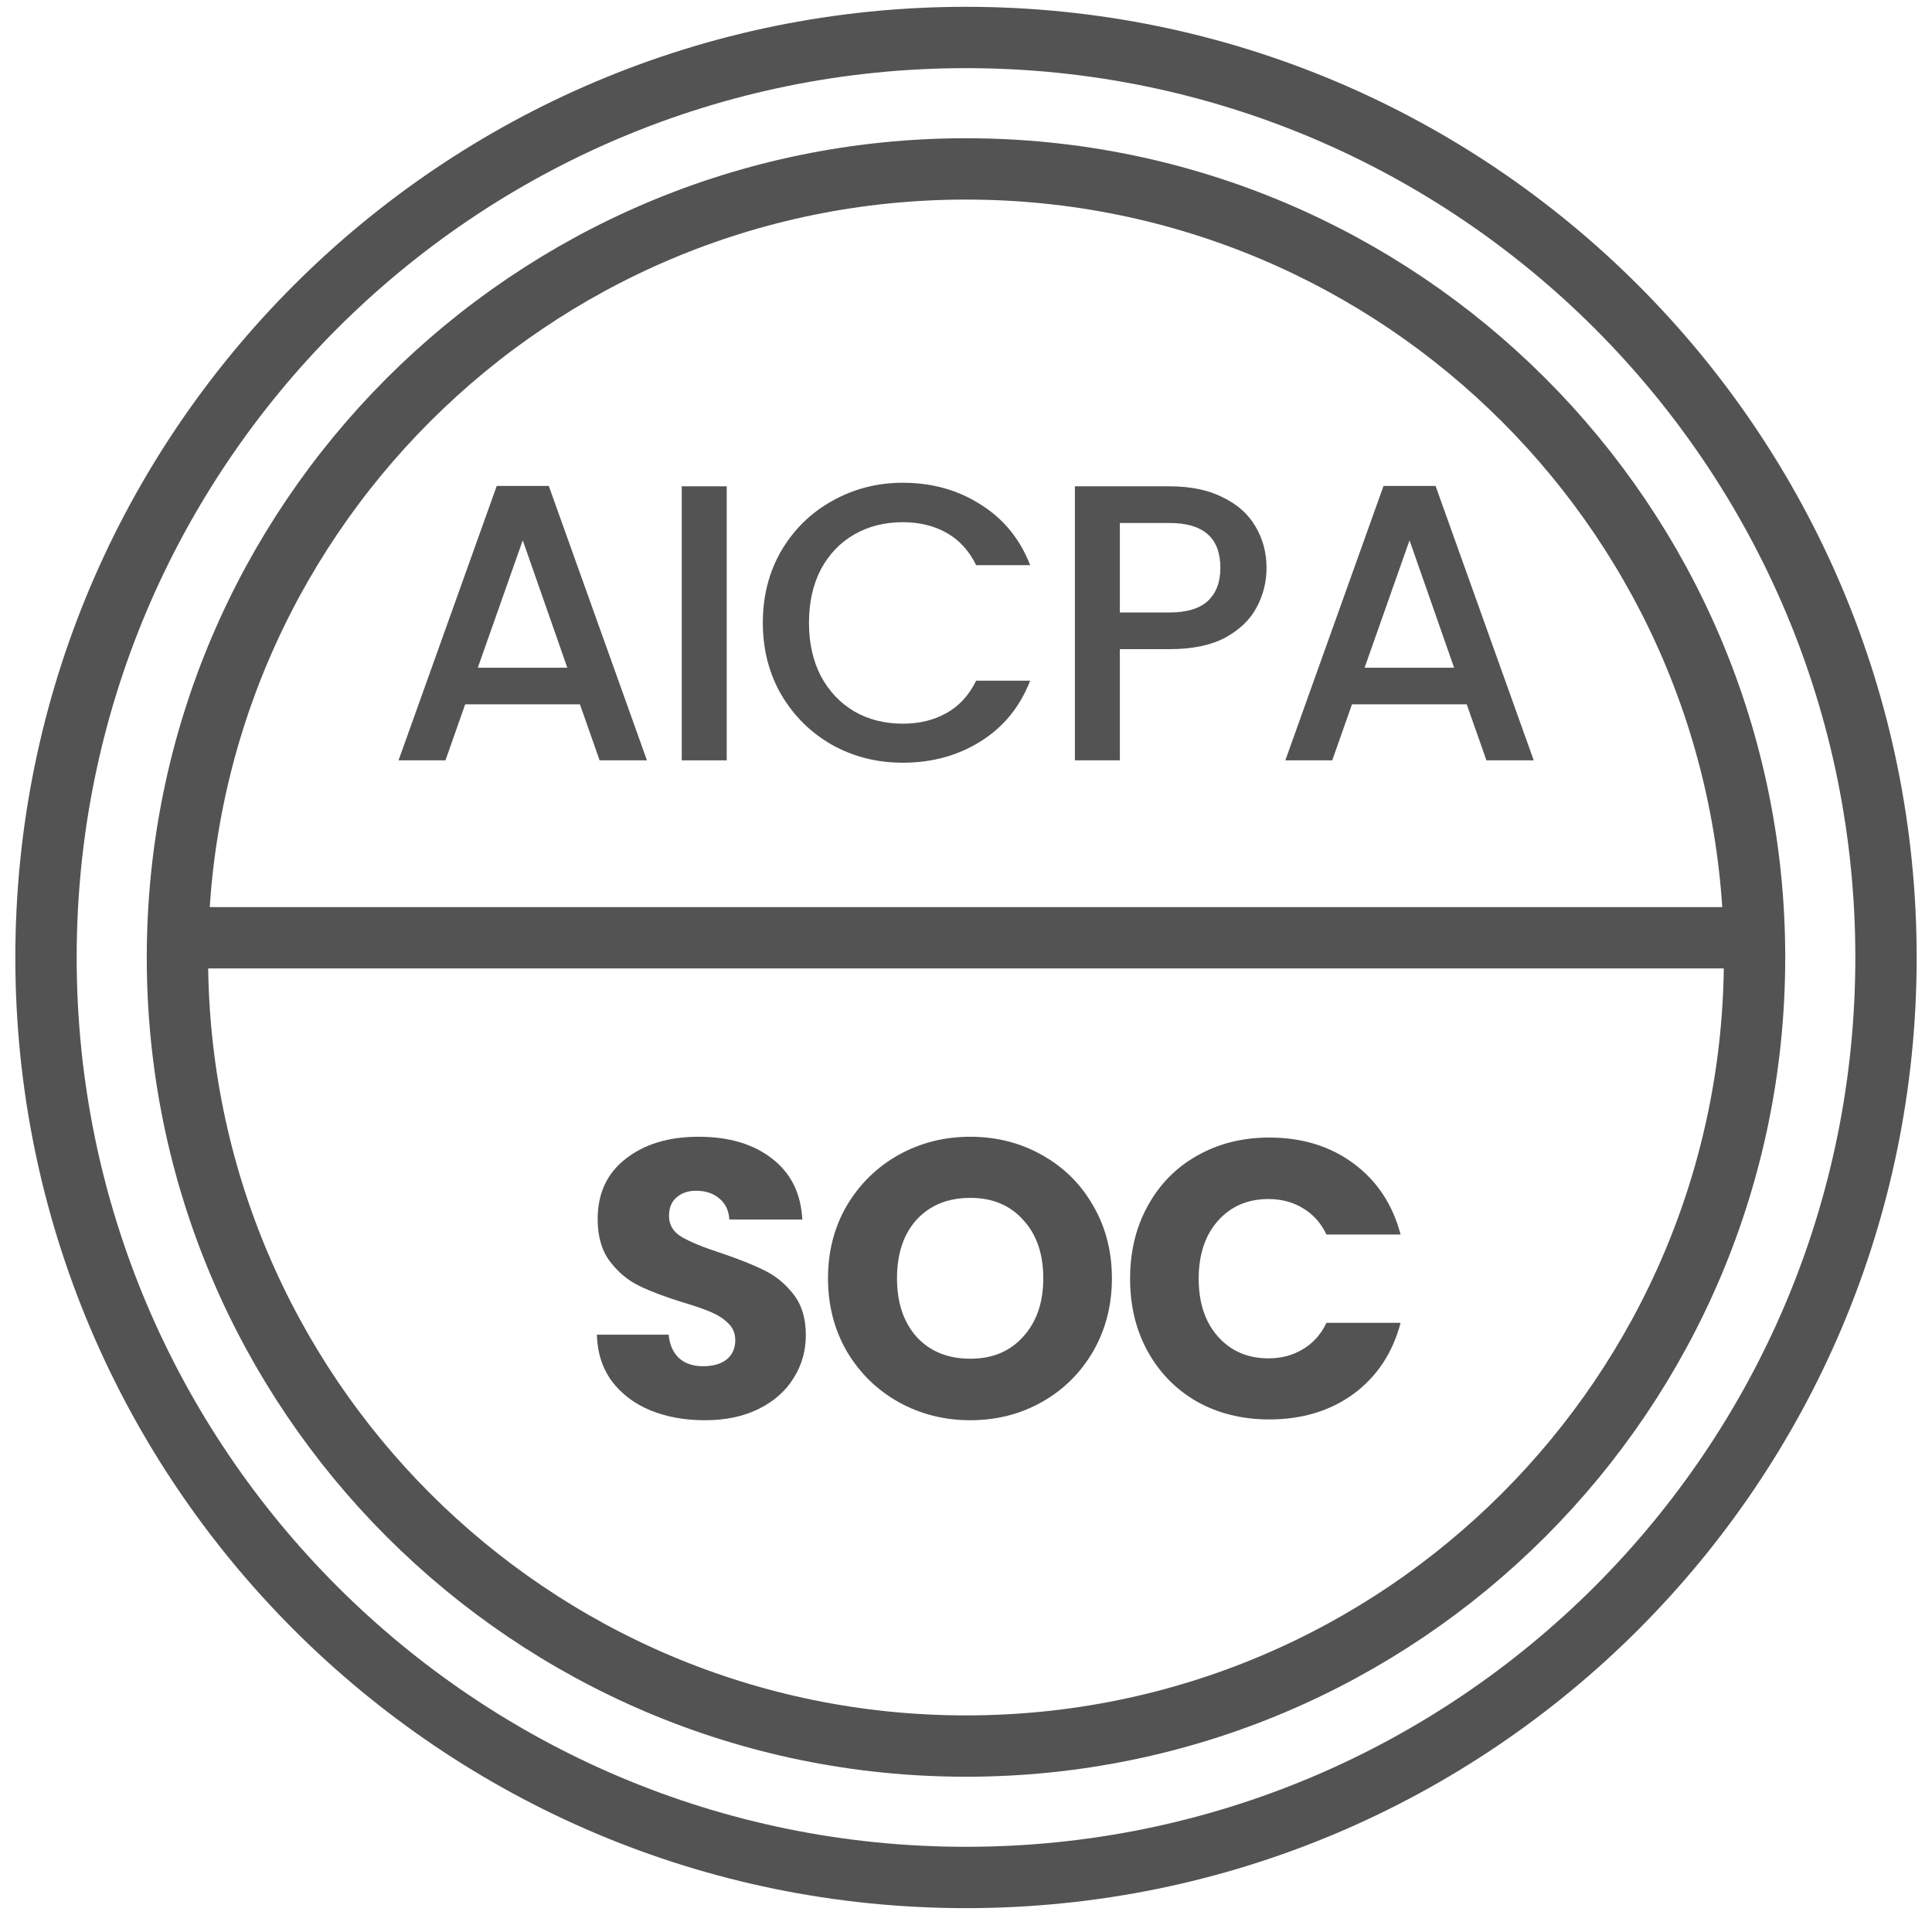 <svg xmlns="http://www.w3.org/2000/svg" width="63" height="63" viewBox="0 0 63 63" fill="none"><g id="Group 12"><g id="AICPA"><path d="M18.911 22.968H15.169L14.526 24.794H12.996L16.198 15.845H17.895L21.096 24.794H19.553L18.911 22.968ZM18.499 21.772L17.046 17.619L15.581 21.772H18.499Z" fill="#535353"></path><path d="M23.697 15.858V24.794H22.231V15.858H23.697Z" fill="#535353"></path><path d="M24.875 20.306C24.875 19.432 25.077 18.648 25.48 17.954C25.891 17.259 26.444 16.719 27.138 16.334C27.841 15.939 28.608 15.742 29.44 15.742C30.391 15.742 31.235 15.978 31.973 16.449C32.718 16.912 33.258 17.572 33.593 18.429H31.831C31.6 17.958 31.278 17.607 30.867 17.375C30.456 17.144 29.98 17.028 29.44 17.028C28.848 17.028 28.321 17.161 27.858 17.427C27.395 17.692 27.031 18.074 26.765 18.571C26.508 19.068 26.38 19.646 26.38 20.306C26.38 20.966 26.508 21.545 26.765 22.042C27.031 22.539 27.395 22.925 27.858 23.199C28.321 23.465 28.848 23.598 29.44 23.598C29.98 23.598 30.456 23.482 30.867 23.251C31.278 23.019 31.6 22.668 31.831 22.197H33.593C33.258 23.054 32.718 23.714 31.973 24.177C31.235 24.639 30.391 24.871 29.44 24.871C28.6 24.871 27.833 24.678 27.138 24.292C26.444 23.898 25.891 23.354 25.48 22.659C25.077 21.965 24.875 21.181 24.875 20.306Z" fill="#535353"></path><path d="M41.3 18.519C41.3 18.974 41.193 19.402 40.978 19.805C40.764 20.208 40.421 20.538 39.95 20.795C39.478 21.044 38.874 21.168 38.137 21.168H36.517V24.794H35.051V15.858H38.137C38.823 15.858 39.401 15.978 39.873 16.218C40.353 16.449 40.708 16.767 40.94 17.169C41.18 17.572 41.3 18.022 41.3 18.519ZM38.137 19.972C38.694 19.972 39.11 19.848 39.384 19.599C39.658 19.342 39.795 18.982 39.795 18.519C39.795 17.542 39.243 17.054 38.137 17.054H36.517V19.972H38.137Z" fill="#535353"></path><path d="M47.828 22.968H44.086L43.443 24.794H41.913L45.115 15.845H46.812L50.013 24.794H48.471L47.828 22.968ZM47.416 21.772L45.963 17.619L44.498 21.772H47.416Z" fill="#535353"></path></g><g id="SOC"><path d="M22.986 46.312C22.326 46.312 21.735 46.205 21.212 45.991C20.689 45.776 20.269 45.459 19.952 45.039C19.643 44.619 19.48 44.114 19.463 43.522H21.803C21.837 43.856 21.953 44.114 22.15 44.294C22.347 44.465 22.605 44.551 22.922 44.551C23.247 44.551 23.505 44.478 23.693 44.332C23.882 44.178 23.976 43.968 23.976 43.702C23.976 43.479 23.899 43.295 23.745 43.149C23.599 43.004 23.415 42.884 23.192 42.789C22.977 42.695 22.669 42.588 22.266 42.468C21.683 42.288 21.207 42.108 20.839 41.928C20.47 41.748 20.153 41.482 19.887 41.131C19.622 40.779 19.489 40.321 19.489 39.755C19.489 38.915 19.793 38.259 20.402 37.788C21.01 37.308 21.803 37.068 22.78 37.068C23.775 37.068 24.576 37.308 25.185 37.788C25.793 38.259 26.119 38.919 26.162 39.768H23.783C23.766 39.476 23.659 39.249 23.462 39.086C23.265 38.915 23.012 38.829 22.703 38.829C22.437 38.829 22.223 38.902 22.06 39.048C21.897 39.185 21.816 39.386 21.816 39.652C21.816 39.944 21.953 40.171 22.227 40.334C22.502 40.496 22.93 40.672 23.513 40.861C24.096 41.058 24.567 41.246 24.927 41.426C25.296 41.606 25.613 41.868 25.879 42.211C26.145 42.554 26.277 42.995 26.277 43.535C26.277 44.049 26.145 44.516 25.879 44.936C25.622 45.356 25.245 45.691 24.747 45.939C24.25 46.188 23.663 46.312 22.986 46.312Z" fill="#535353"></path><path d="M31.642 46.312C30.793 46.312 30.013 46.115 29.302 45.721C28.599 45.326 28.038 44.778 27.618 44.075C27.206 43.364 27 42.566 27 41.684C27 40.801 27.206 40.008 27.618 39.305C28.038 38.602 28.599 38.054 29.302 37.659C30.013 37.265 30.793 37.068 31.642 37.068C32.49 37.068 33.266 37.265 33.969 37.659C34.68 38.054 35.238 38.602 35.64 39.305C36.052 40.008 36.258 40.801 36.258 41.684C36.258 42.566 36.052 43.364 35.64 44.075C35.229 44.778 34.672 45.326 33.969 45.721C33.266 46.115 32.49 46.312 31.642 46.312ZM31.642 44.306C32.362 44.306 32.936 44.066 33.365 43.586C33.802 43.106 34.02 42.472 34.02 41.684C34.02 40.886 33.802 40.252 33.365 39.781C32.936 39.301 32.362 39.061 31.642 39.061C30.913 39.061 30.33 39.296 29.893 39.768C29.465 40.239 29.25 40.878 29.25 41.684C29.25 42.481 29.465 43.119 29.893 43.599C30.33 44.071 30.913 44.306 31.642 44.306Z" fill="#535353"></path><path d="M36.851 41.696C36.851 40.805 37.044 40.012 37.429 39.318C37.815 38.615 38.351 38.071 39.036 37.685C39.731 37.291 40.515 37.094 41.389 37.094C42.461 37.094 43.378 37.376 44.141 37.942C44.904 38.508 45.414 39.279 45.671 40.256H43.254C43.074 39.879 42.816 39.592 42.482 39.395C42.156 39.198 41.784 39.099 41.364 39.099C40.686 39.099 40.138 39.335 39.718 39.806C39.298 40.278 39.088 40.908 39.088 41.696C39.088 42.485 39.298 43.115 39.718 43.586C40.138 44.058 40.686 44.294 41.364 44.294C41.784 44.294 42.156 44.195 42.482 43.998C42.816 43.801 43.074 43.514 43.254 43.136H45.671C45.414 44.114 44.904 44.885 44.141 45.451C43.378 46.008 42.461 46.286 41.389 46.286C40.515 46.286 39.731 46.094 39.036 45.708C38.351 45.314 37.815 44.769 37.429 44.075C37.044 43.381 36.851 42.588 36.851 41.696Z" fill="#535353"></path></g><path id="Vector" d="M5.786 30.579H57.214M61.5 31.222C61.5 47.791 48.069 61.222 31.5 61.222C14.931 61.222 1.5 47.791 1.5 31.222C1.5 14.654 14.931 1.222 31.5 1.222C48.069 1.222 61.5 14.654 61.5 31.222ZM57.214 31.222C57.214 45.424 45.702 56.937 31.5 56.937C17.298 56.937 5.786 45.424 5.786 31.222C5.786 17.021 17.298 5.508 31.5 5.508C45.702 5.508 57.214 17.021 57.214 31.222Z" stroke="#535353" stroke-width="2"></path></g></svg>